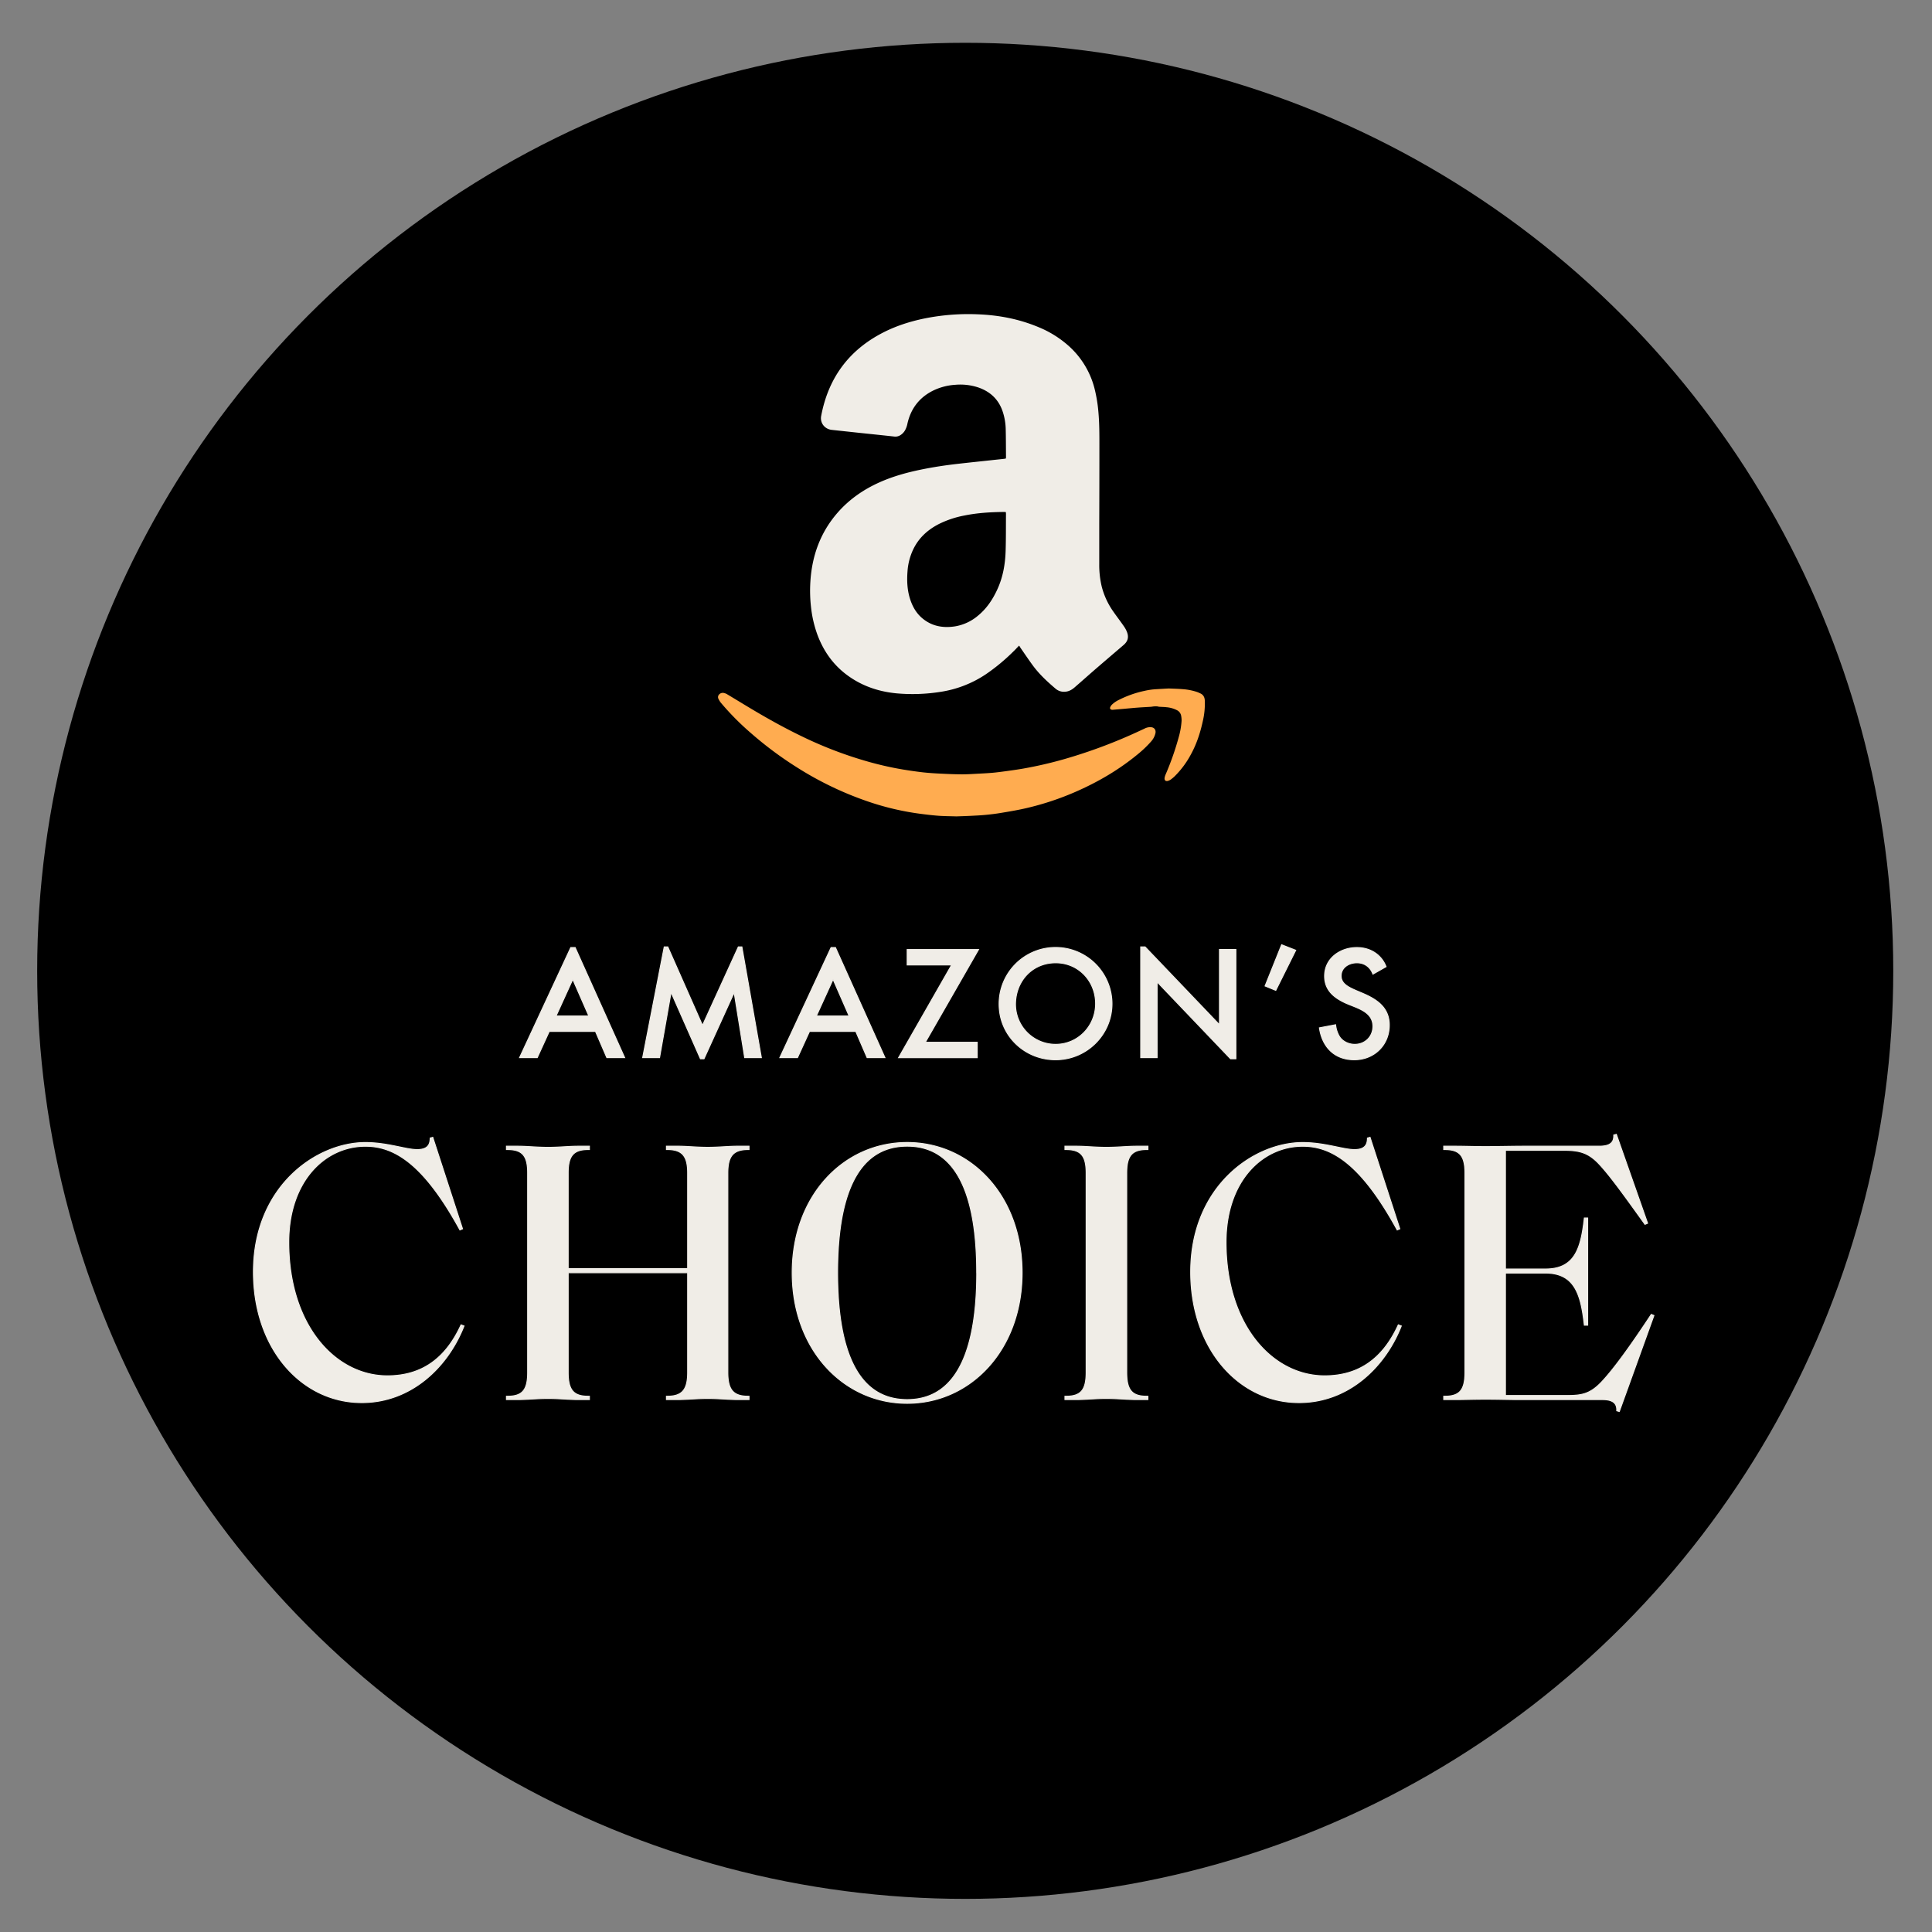 <svg xmlns="http://www.w3.org/2000/svg" id="Layer_1" data-name="Layer 1" viewBox="0 0 2000 2000"><rect x="0" y="0" width="2000" height="2000" fill="#808080" stroke="none"/><defs><style>.cls-1{fill:#f0ede7;stroke:#f0ede7;stroke-miterlimit:10}.cls-3{fill:#ffac50}</style></defs><circle cx="999.19" cy="1005.01" r="960.71"/><path d="M646.65 1094.88h-18.47l-11.75-27.19h-47.84l-12.43 27.19h-18.3l53-114h4.54Zm-37.1-43.14-16.62-37.94-17.29 37.94ZM788.17 1094.88h-17.29L760 1027.4l-31.23 68.66h-3.69l-30.38-68.83-11.92 67.65h-17.49l22.32-114.66h3.7l35.92 81.25 37.1-81.25H768ZM916.1 1094.88h-18.47l-11.75-27.19H838l-12.42 27.19h-18.3l53.05-114h4.53Zm-37.1-43.14-16.62-37.94-17.29 37.94ZM957.9 1078.93h53.72v16H930.2l54.9-96h-46v-16h73.9ZM1092.71 1097.06c-32.23 0-58.42-25.18-58.42-57.58a58.42 58.42 0 0 1 116.84-.5c0 32.23-26.36 58.08-58.42 58.08Zm.17-100.39c-24.51 0-41.64 19.14-41.64 43.15a41.52 41.52 0 0 0 41.47 41.3c23.33 0 41.46-19 41.46-42.14 0-23.34-17.62-42.31-41.29-42.31ZM1273.85 1096.06l-76-79.58v78.4h-17V980.22h4.53l77 80.58v-77.89h17v113.15ZM1320.69 1025.21l-11.08-4.53 17.12-42.68 14.61 5.71ZM1401.94 1097.06c-20.65 0-33.24-13.43-36.09-33.07l16.78-3.19a29.3 29.3 0 0 0 3.7 11.75c3.19 5.54 9.9 8.57 16.11 8.57 10.75 0 18.81-8.06 18.81-18.64 0-15.11-16-18.8-27.2-23.67-12.59-5.54-22.83-13.43-22.83-28.37 0-18.47 16.28-29.55 33.41-29.55 14.1 0 25.51 7.56 30.22 19.81l-13.6 7.72c-2.19-6-7.39-11.75-16.62-11.75-8.06 0-16.29 4.7-16.29 13.6 0 10.75 13.1 13.6 26.69 20 11.08 5.37 23.17 13.43 23.17 30.89 0 20.63-15.61 35.9-36.26 35.9ZM262.34 1316.74c0-88.59 65.1-134 115.94-134 22.73 0 42 7.32 53.54 7.32 10.79 0 13.48-5 13.48-11.94l2.7-.77 30.81 94.75-2.69 1.16c-38.52-70.49-69.34-86.67-97.84-86.67-41.6 0-79.35 35.82-79.35 99.38 0 85.89 48.15 138.27 102.08 138.27 35.05 0 60.09-17.33 76.26-52.76l3.08 1.15c-16.94 43.14-55.08 79.35-105.92 79.35-62.43-.04-112.09-55.89-112.09-135.24ZM774.63 1445.39h.77v3.47h-11.17c-10.4 0-19.64-1.16-31.58-1.16s-21.19 1.16-31.59 1.16h-11.17v-3.47h.77c15.41 0 21.19-6.55 21.19-24.65v-103.23H588.2v103.23c0 18.1 5.4 24.65 20.81 24.65h1.15v3.47H598.6c-10 0-19.25-1.16-31.19-1.16-12.33 0-21.19 1.16-31.59 1.16h-11.55v-3.47h1.15c15.41 0 20.8-6.55 20.8-24.65v-206.46c0-17.71-5.39-24.26-20.8-24.26h-1.15v-3.47h11.55c10.4 0 19.26 1.16 31.59 1.16 11.94 0 21.18-1.16 31.19-1.16h11.56v3.45H609c-15.41 0-20.81 6.55-20.81 24.26v99h123.66v-99c0-17.71-5.78-24.26-21.19-24.26h-.77v-3.47h11.17c10.4 0 19.65 1.16 31.59 1.16s21.18-1.16 31.58-1.16h11.17v3.47h-.77c-15.41 0-21.18 6.55-21.18 24.26v206.46c0 18.12 5.77 24.67 21.18 24.67ZM820.08 1317.51c0-80.12 53.54-134.81 119-134.81s119 54.69 119 134.81-53.54 135.2-119 135.2-119-55.08-119-135.2Zm191 0c0-70.87-16.18-131-72-131s-72 60.09-72 131 16.18 131.35 72 131.35 72.05-60.48 72.05-131.35ZM1187.16 1445.39h1.15v3.47h-11.55c-10 0-19.26-1.16-31.59-1.16-11.94 0-20.8 1.16-31.2 1.16h-11.55v-3.47h1.15c15.41 0 20.8-6.55 20.8-24.65v-206.46c0-17.71-5.39-24.26-20.8-24.26h-1.15v-3.47H1114c10.4 0 19.26 1.16 31.2 1.16 12.33 0 21.57-1.16 31.59-1.16h11.55v3.45h-1.15c-15.41 0-20.8 6.55-20.8 24.26v206.46c-.03 18.12 5.36 24.67 20.77 24.67ZM1232.61 1316.74c0-88.59 65.09-134 115.94-134 22.72 0 42 7.32 53.54 7.32 10.78 0 13.48-5 13.48-11.94l2.69-.77 30.82 94.75-2.7 1.16c-38.52-70.49-69.33-86.67-97.83-86.67-41.6 0-79.35 35.82-79.35 99.38 0 85.89 48.15 138.27 102.07 138.27 35 0 60.09-17.33 76.27-52.76l3.08 1.15c-16.95 43.14-55.08 79.35-105.93 79.35-62.39-.04-112.08-55.89-112.08-135.24ZM1673.64 1460.41c.38-6.93-3.08-11.55-14.64-11.55h-85.51c-12.32 0-22-.39-35.82-.39-12.32 0-21.18.39-31.58.39h-11.56v-3.47h1.15c15.41 0 20.81-6.55 20.81-24.65v-206.46c0-17.71-5.4-24.26-20.81-24.26h-1.15v-3.47h11.56c10.4 0 19.26.39 31.58.39 13.87 0 27.73-.39 40.06-.39h77.8c11.17 0 15.41-3.85 15-11.55l2.69-.78 32.36 92.06-2.7 1.16c-23.49-32.74-37.36-52-48.92-63.94-10.78-10.79-20-12.71-35.43-12.71h-60.09v122.87h41.6c30.81 0 36.59-22.34 40.06-52.77h3.46v110.93h-3.46c-3.47-30.43-9.25-53.92-40.06-53.92h-41.6v126.72h63.17c15.41 0 24.27-1.16 36.59-14.25s29.66-37 51.23-69.72l2.7 1.16-35.83 99.37Z" class="cls-1"/><path d="M1054.94 668.35c-2.13 2.19-4 4.27-6.07 6.23a201.16 201.16 0 0 1-28.24 23.36 115.25 115.25 0 0 1-47.23 18.3 184.67 184.67 0 0 1-45 1.54c-17.66-1.65-34.16-6.92-48.88-17.08-16-11-26.82-25.93-33.48-44a121.64 121.64 0 0 1-6.5-28.44 149.75 149.75 0 0 1-.66-25.84c1.61-26.83 10.23-51 28-71.47 12.07-13.9 26.84-24.14 43.58-31.64 13.75-6.15 28.15-10.14 42.85-13.16 12.67-2.62 25.46-4.54 38.31-6 11.79-1.34 23.6-2.56 35.4-3.84 4.08-.44 8.15-.86 12.23-1.31.62-.07 1.24-.21 2-.34a9.58 9.58 0 0 0 .16-1.24c-.08-9.9-.06-19.8-.31-29.69a61.83 61.83 0 0 0-2.61-16.07c-4.06-13.69-13.12-22.44-26.58-26.83a59.35 59.35 0 0 0-23-2.49 61 61 0 0 0-24 6.54c-13.77 7.21-22.12 18.56-25.54 33.63a23.11 23.11 0 0 1-2.49 6.95 14.26 14.26 0 0 1-5 5.13 9.6 9.6 0 0 1-6.08 1.33c-12.58-1.38-25.16-2.68-37.74-4q-13.5-1.44-27-2.91c-7.35-.8-12.32-7.16-11-14.35 7.14-38 27.28-66.6 61.47-85 14.42-7.78 29.82-12.78 45.83-16.05a229.31 229.31 0 0 1 55.27-4.22c21.42.85 42.22 4.85 62.08 13.11a108.74 108.74 0 0 1 32.35 20.28 88.61 88.61 0 0 1 26.54 45.68 151.18 151.18 0 0 1 3.49 22.38c1 11.29 1 22.6 1 33.91q0 40.74-.15 81.48v41.8a96 96 0 0 0 2.6 23.33 79.06 79.06 0 0 0 12 25.8c3.55 5.1 7.35 10 10.89 15.16a27.79 27.79 0 0 1 3.36 6.32c1.89 5.29.59 9.44-3.67 13.08-9.35 8-18.72 16-28 24-7.59 6.57-15.08 13.27-22.67 19.84-2.58 2.23-5.46 4-9 4.42a13.43 13.43 0 0 1-10.67-3c-8.63-7.35-16.94-15-23.68-24.21-4.4-6-8.52-12.16-12.76-18.25-.34-.69-.78-1.31-1.4-2.17Zm-13.7-138.24c-.61-.06-1.09-.14-1.56-.14-14 .12-27.84.94-41.54 3.73a101.21 101.21 0 0 0-26.42 8.88c-11.59 6-20.74 14.38-26.42 26.28a63.07 63.07 0 0 0-5.85 22.65c-.72 9.34-.36 18.65 2.39 27.72 2.48 8.15 6.44 15.4 13.07 20.91 9.79 8.15 21.21 10.15 33.48 8.31a49.2 49.2 0 0 0 24.12-11.2c8.81-7.25 15-16.46 19.74-26.72 6-12.85 8.37-26.51 8.78-40.52.38-12.65.26-25.31.35-38 .01-.59-.08-1.2-.14-1.9Z" style="fill:#f0ede7"/><path d="M990.06 845.12c-6.45-.2-12.54-.21-18.6-.65s-12.35-1.21-18.5-2a279.63 279.63 0 0 1-55.54-13.14 344.91 344.91 0 0 1-72.23-34.82 377.34 377.34 0 0 1-48.57-36.25 275.74 275.74 0 0 1-30.24-30.61 19.49 19.49 0 0 1-2.49-3.91 4 4 0 0 1 .32-4.6 5.18 5.18 0 0 1 5-1.79 10.81 10.81 0 0 1 3.7 1.46c7.89 4.71 15.72 9.52 23.61 14.24 17.47 10.46 35.24 20.39 53.6 29.23A414.23 414.23 0 0 0 901 789.11c10.91 3 21.91 5.48 33 7.36 7 1.17 13.94 2.18 20.94 3 6 .67 11.95 1.06 17.94 1.36 7.69.39 15.39.73 23.08.76 6 0 12-.43 18-.74 4.65-.24 9.3-.49 13.94-.91 4.42-.41 8.83-1 13.23-1.59 5.94-.82 11.88-1.63 17.78-2.66a419 419 0 0 0 42.7-9.82 530.94 530.94 0 0 0 78.89-29.62c1.54-.72 3.1-1.38 4.61-2.16a12.18 12.18 0 0 1 6.36-1.28c3.36.16 5.34 2.72 4.66 6.12a19.61 19.61 0 0 1-4.86 9.05 113.48 113.48 0 0 1-13 12.43c-19.3 16-40.67 28.6-63.55 38.71a292.4 292.4 0 0 1-54.66 18c-8 1.78-16.06 3.11-24.13 4.45-5.22.87-10.47 1.51-15.73 2-4.78.47-9.58.7-14.37.93-5.4.29-10.77.44-15.77.62Z" class="cls-3"/><path d="M1210 712.71c4.92.23 9.73.31 14.51.73a59.68 59.68 0 0 1 14.7 2.91c1.19.42 2.35 1 3.5 1.5 3 1.42 4.29 3.93 4.49 7.13a79.17 79.17 0 0 1-2.13 21.86c-2.59 11.86-6.32 23.31-12.19 34a94 94 0 0 1-16.7 22.6 39.1 39.1 0 0 1-3.87 3.29 10.71 10.71 0 0 1-2.79 1.49c-2.73 1-4.37-.36-3.9-3.21a14.73 14.73 0 0 1 1-3.22 288.85 288.85 0 0 0 13.55-38.55 79.25 79.25 0 0 0 3-17.08 25.16 25.16 0 0 0-.46-5.26 8 8 0 0 0-4.33-5.71 29 29 0 0 0-10.72-3.06c-2.52-.31-5.07-.31-7.6-.49-.7 0-1.38-.34-2.07-.38a25 25 0 0 0-3.35 0c-1.12.07-2.22.35-3.33.42-4.51.3-9 .49-13.52.83-5.06.38-10.11.89-15.17 1.34l-10.32.88a6.74 6.74 0 0 1-1.27 0c-1.54-.17-2.32-1.23-1.73-2.67a8.42 8.42 0 0 1 1.76-2.6 27.39 27.39 0 0 1 7.32-5 108.77 108.77 0 0 1 26.51-9.3 71.67 71.67 0 0 1 12.55-1.74c4.25-.26 8.48-.5 12.56-.71Z" class="cls-3"/></svg>